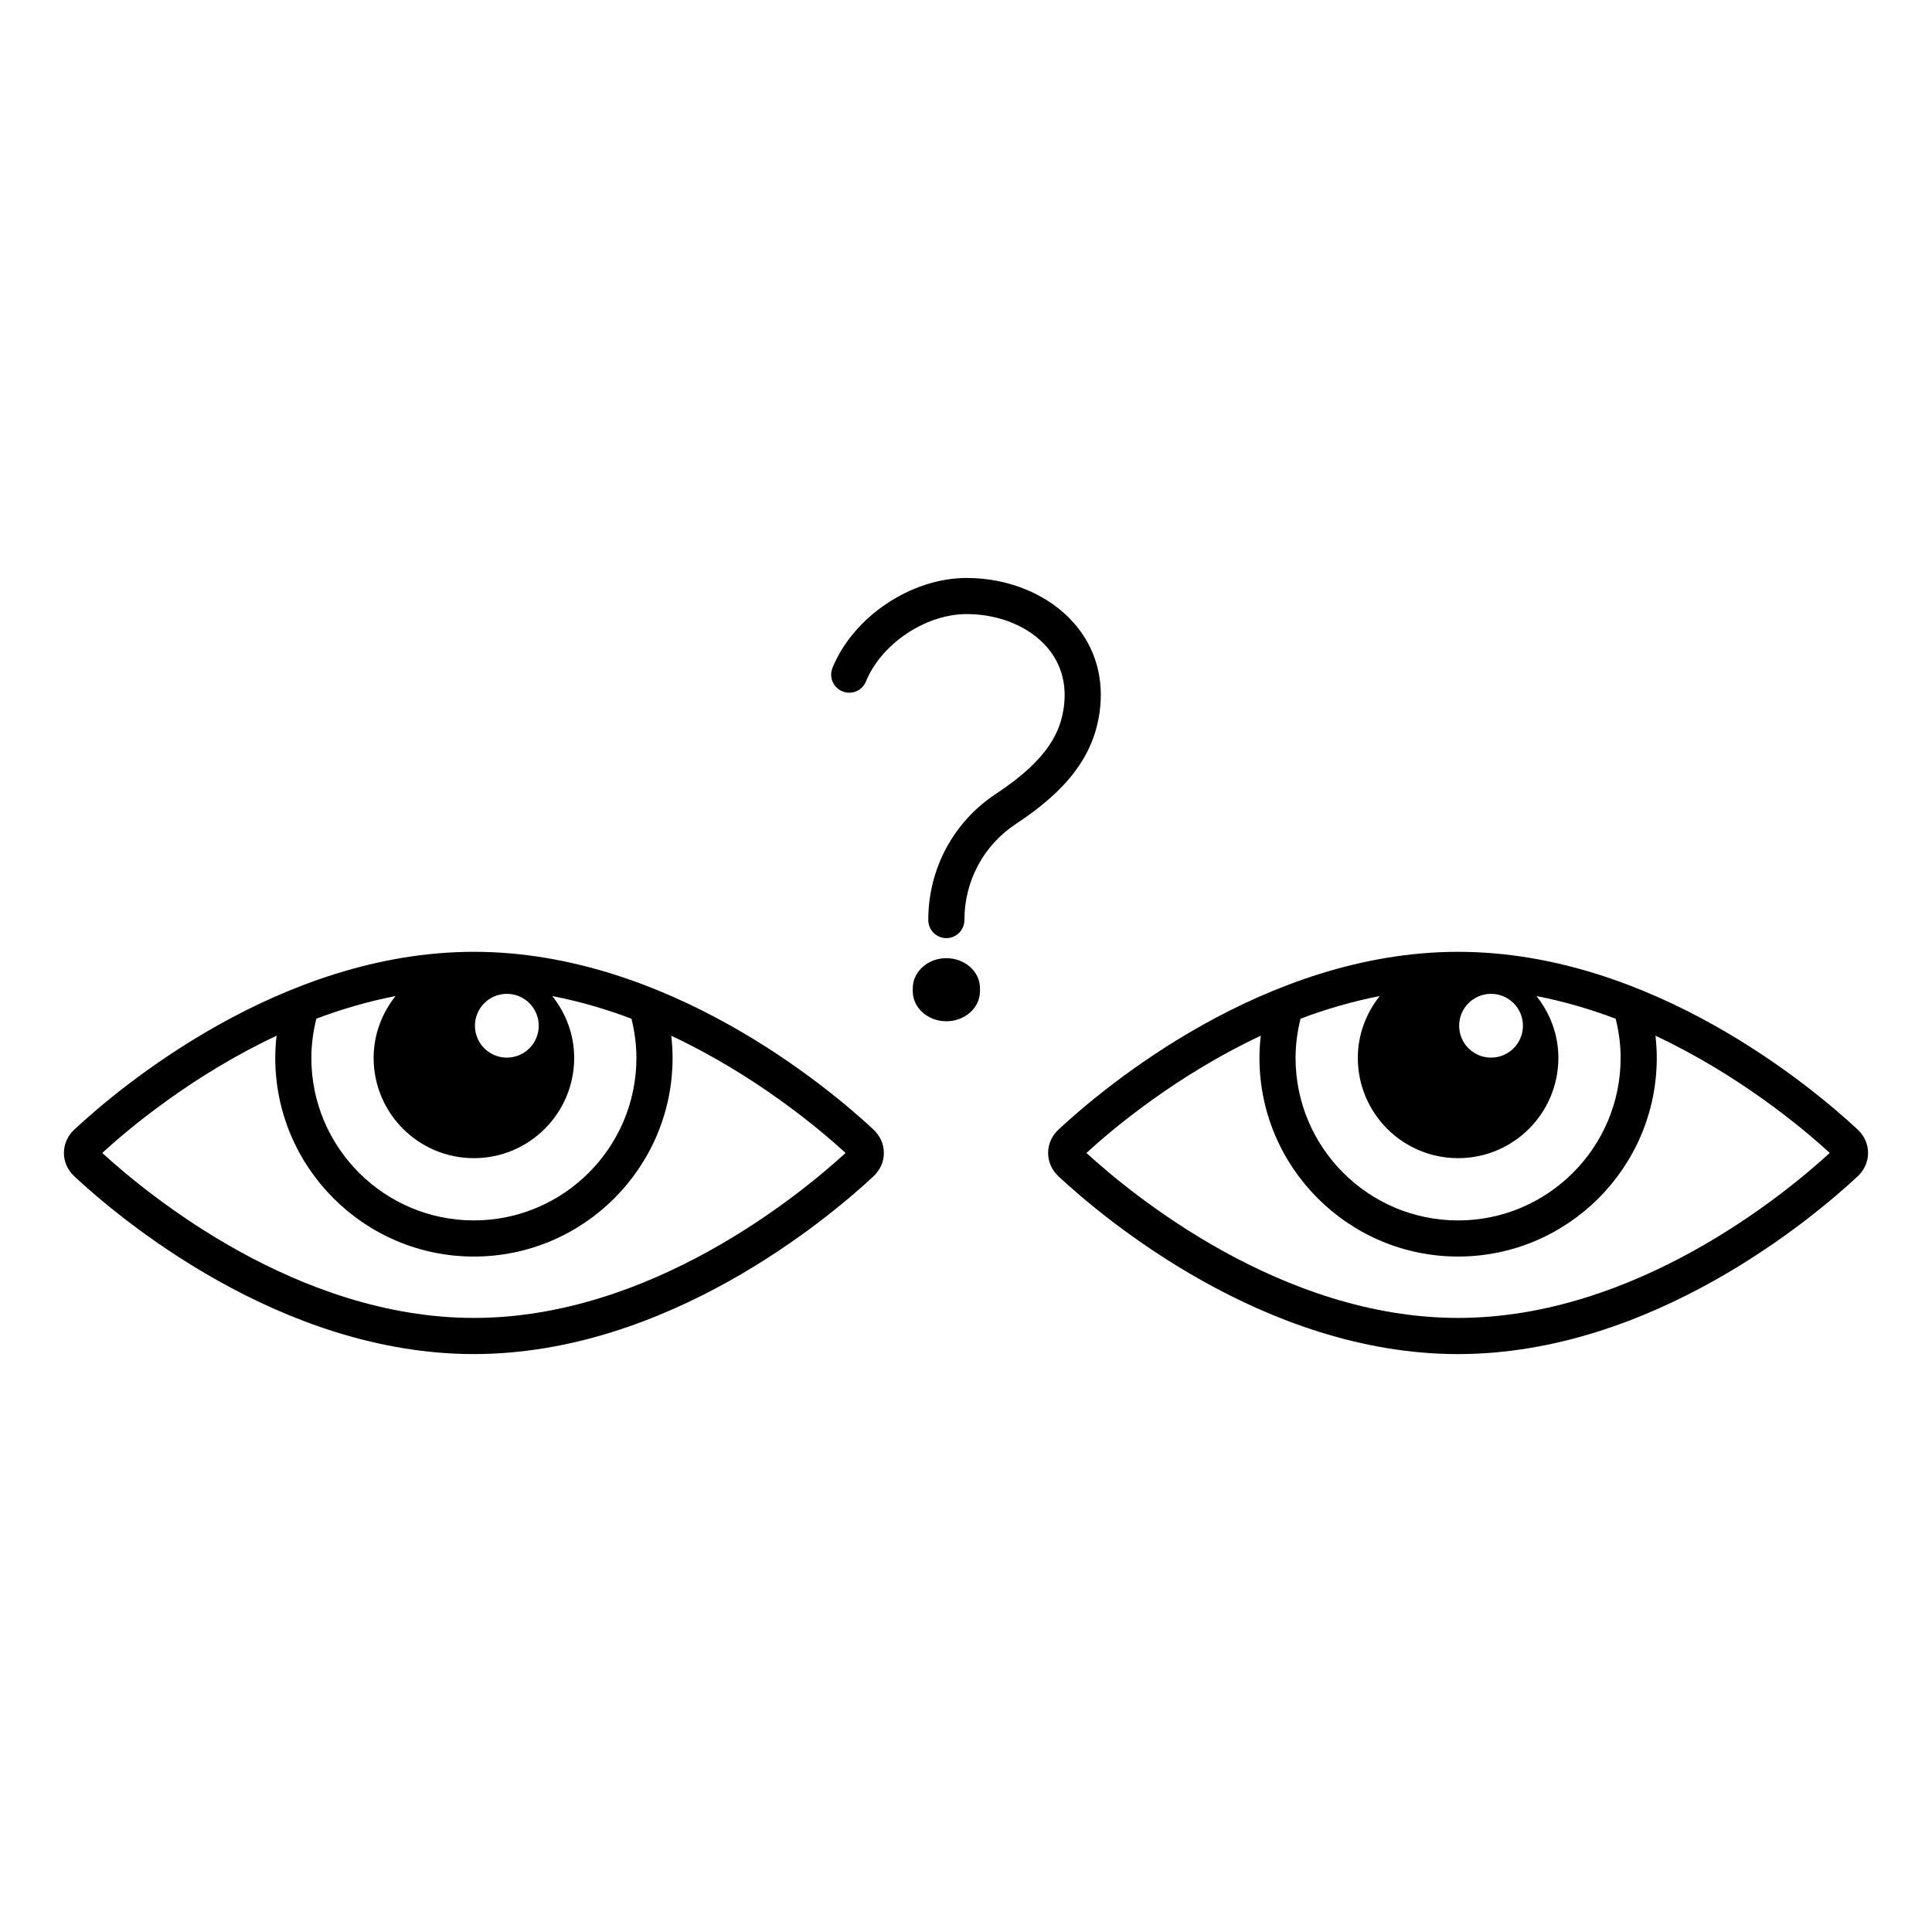 <?xml version="1.0" encoding="UTF-8"?>
<!-- Uploaded to: SVG Repo, www.svgrepo.com, Generator: SVG Repo Mixer Tools -->
<svg fill="#000000" width="800px" height="800px" version="1.1" viewBox="144 144 512 512" xmlns="http://www.w3.org/2000/svg">
 <path d="m269.59 396.24c-51.324 0-94 36.031-105.86 47.07-1.801 1.672-2.793 3.887-2.793 6.231s0.992 4.555 2.789 6.231c11.855 11.039 54.531 47.07 105.86 47.07 51.316 0 94-36.027 105.86-47.07 1.797-1.672 2.789-3.887 2.789-6.231s-0.988-4.555-2.789-6.231c-11.863-11.039-54.547-47.07-105.86-47.07zm8.73 11.137c4.668 0 8.453 3.785 8.453 8.453s-3.785 8.453-8.453 8.453c-4.668 0-8.453-3.785-8.453-8.453-0.004-4.668 3.781-8.453 8.453-8.453zm-50.488 6.594c6.648-2.527 13.684-4.574 20.984-6.008-3.578 4.527-5.801 10.172-5.801 16.387 0 14.676 11.898 26.574 26.574 26.574 14.676 0 26.574-11.898 26.574-26.574 0-6.219-2.223-11.859-5.801-16.387 7.301 1.438 14.336 3.484 20.98 6.008 0.828 3.332 1.316 6.797 1.316 10.379 0 23.754-19.324 43.074-43.074 43.074s-43.074-19.32-43.074-43.074c0.004-3.582 0.492-7.047 1.32-10.379zm41.758 79.293c-46.699 0-86.215-32.473-98.492-43.723 7.25-6.648 24.059-20.672 46.195-31.062-0.215 1.93-0.348 3.887-0.348 5.875 0 29.027 23.617 52.648 52.648 52.648s52.648-23.621 52.648-52.648c0-1.988-0.133-3.941-0.348-5.871 22.133 10.391 38.941 24.414 46.195 31.062-12.281 11.242-51.805 43.719-98.5 43.719zm366.68-49.949c-11.863-11.039-54.543-47.07-105.86-47.07-51.32 0-94 36.031-105.87 47.078-1.789 1.672-2.781 3.883-2.781 6.223 0 2.344 0.988 4.551 2.785 6.231 11.863 11.039 54.543 47.07 105.86 47.07 51.316 0 93.996-36.027 105.86-47.07 1.801-1.672 2.793-3.887 2.793-6.231 0.004-2.344-0.988-4.559-2.789-6.231zm-97.129-35.938c4.668 0 8.453 3.785 8.453 8.453s-3.785 8.453-8.453 8.453-8.453-3.785-8.453-8.453 3.785-8.453 8.453-8.453zm-50.484 6.594c6.644-2.527 13.68-4.574 20.98-6.008-3.578 4.527-5.801 10.172-5.801 16.387 0 14.676 11.898 26.574 26.574 26.574s26.574-11.898 26.574-26.574c0-6.219-2.223-11.859-5.801-16.387 7.301 1.438 14.336 3.484 20.984 6.012 0.828 3.332 1.316 6.793 1.316 10.379 0 23.754-19.32 43.074-43.074 43.074s-43.074-19.32-43.074-43.074c0-3.586 0.488-7.051 1.32-10.383zm41.758 79.293c-46.699 0-86.227-32.477-98.5-43.723 7.254-6.648 24.062-20.672 46.199-31.062-0.215 1.93-0.348 3.887-0.348 5.871 0 29.027 23.621 52.648 52.648 52.648s52.648-23.621 52.648-52.648c0-1.988-0.133-3.941-0.348-5.871 22.133 10.391 38.941 24.414 46.191 31.062-12.277 11.246-51.797 43.723-98.492 43.723zm-126.71-87.383v0.812c0 4.387-3.996 7.953-8.906 7.953-4.914 0-8.906-3.566-8.906-7.953v-0.812c0-4.387 3.996-7.957 8.906-7.957s8.906 3.57 8.906 7.957zm9.512-43.516c-8.562 5.633-13.656 15.145-13.633 25.453 0.004 2.641-2.133 4.789-4.777 4.797h-0.012c-2.641 0-4.781-2.137-4.789-4.777-0.031-13.547 6.676-26.059 17.941-33.469 14.281-9.395 17.09-16.824 17.957-22.852 0.879-6.109-0.656-11.648-4.441-16.016-4.754-5.488-12.707-8.762-21.277-8.762-10.879 0-22.609 7.844-26.699 17.855-0.996 2.449-3.785 3.633-6.242 2.621-2.449-1-3.617-3.793-2.621-6.242 5.543-13.57 20.832-23.809 35.562-23.809 11.305 0 21.965 4.512 28.516 12.07 5.656 6.527 7.965 14.707 6.68 23.648-1.633 11.375-8.473 20.469-22.164 29.48z"/>
</svg>
